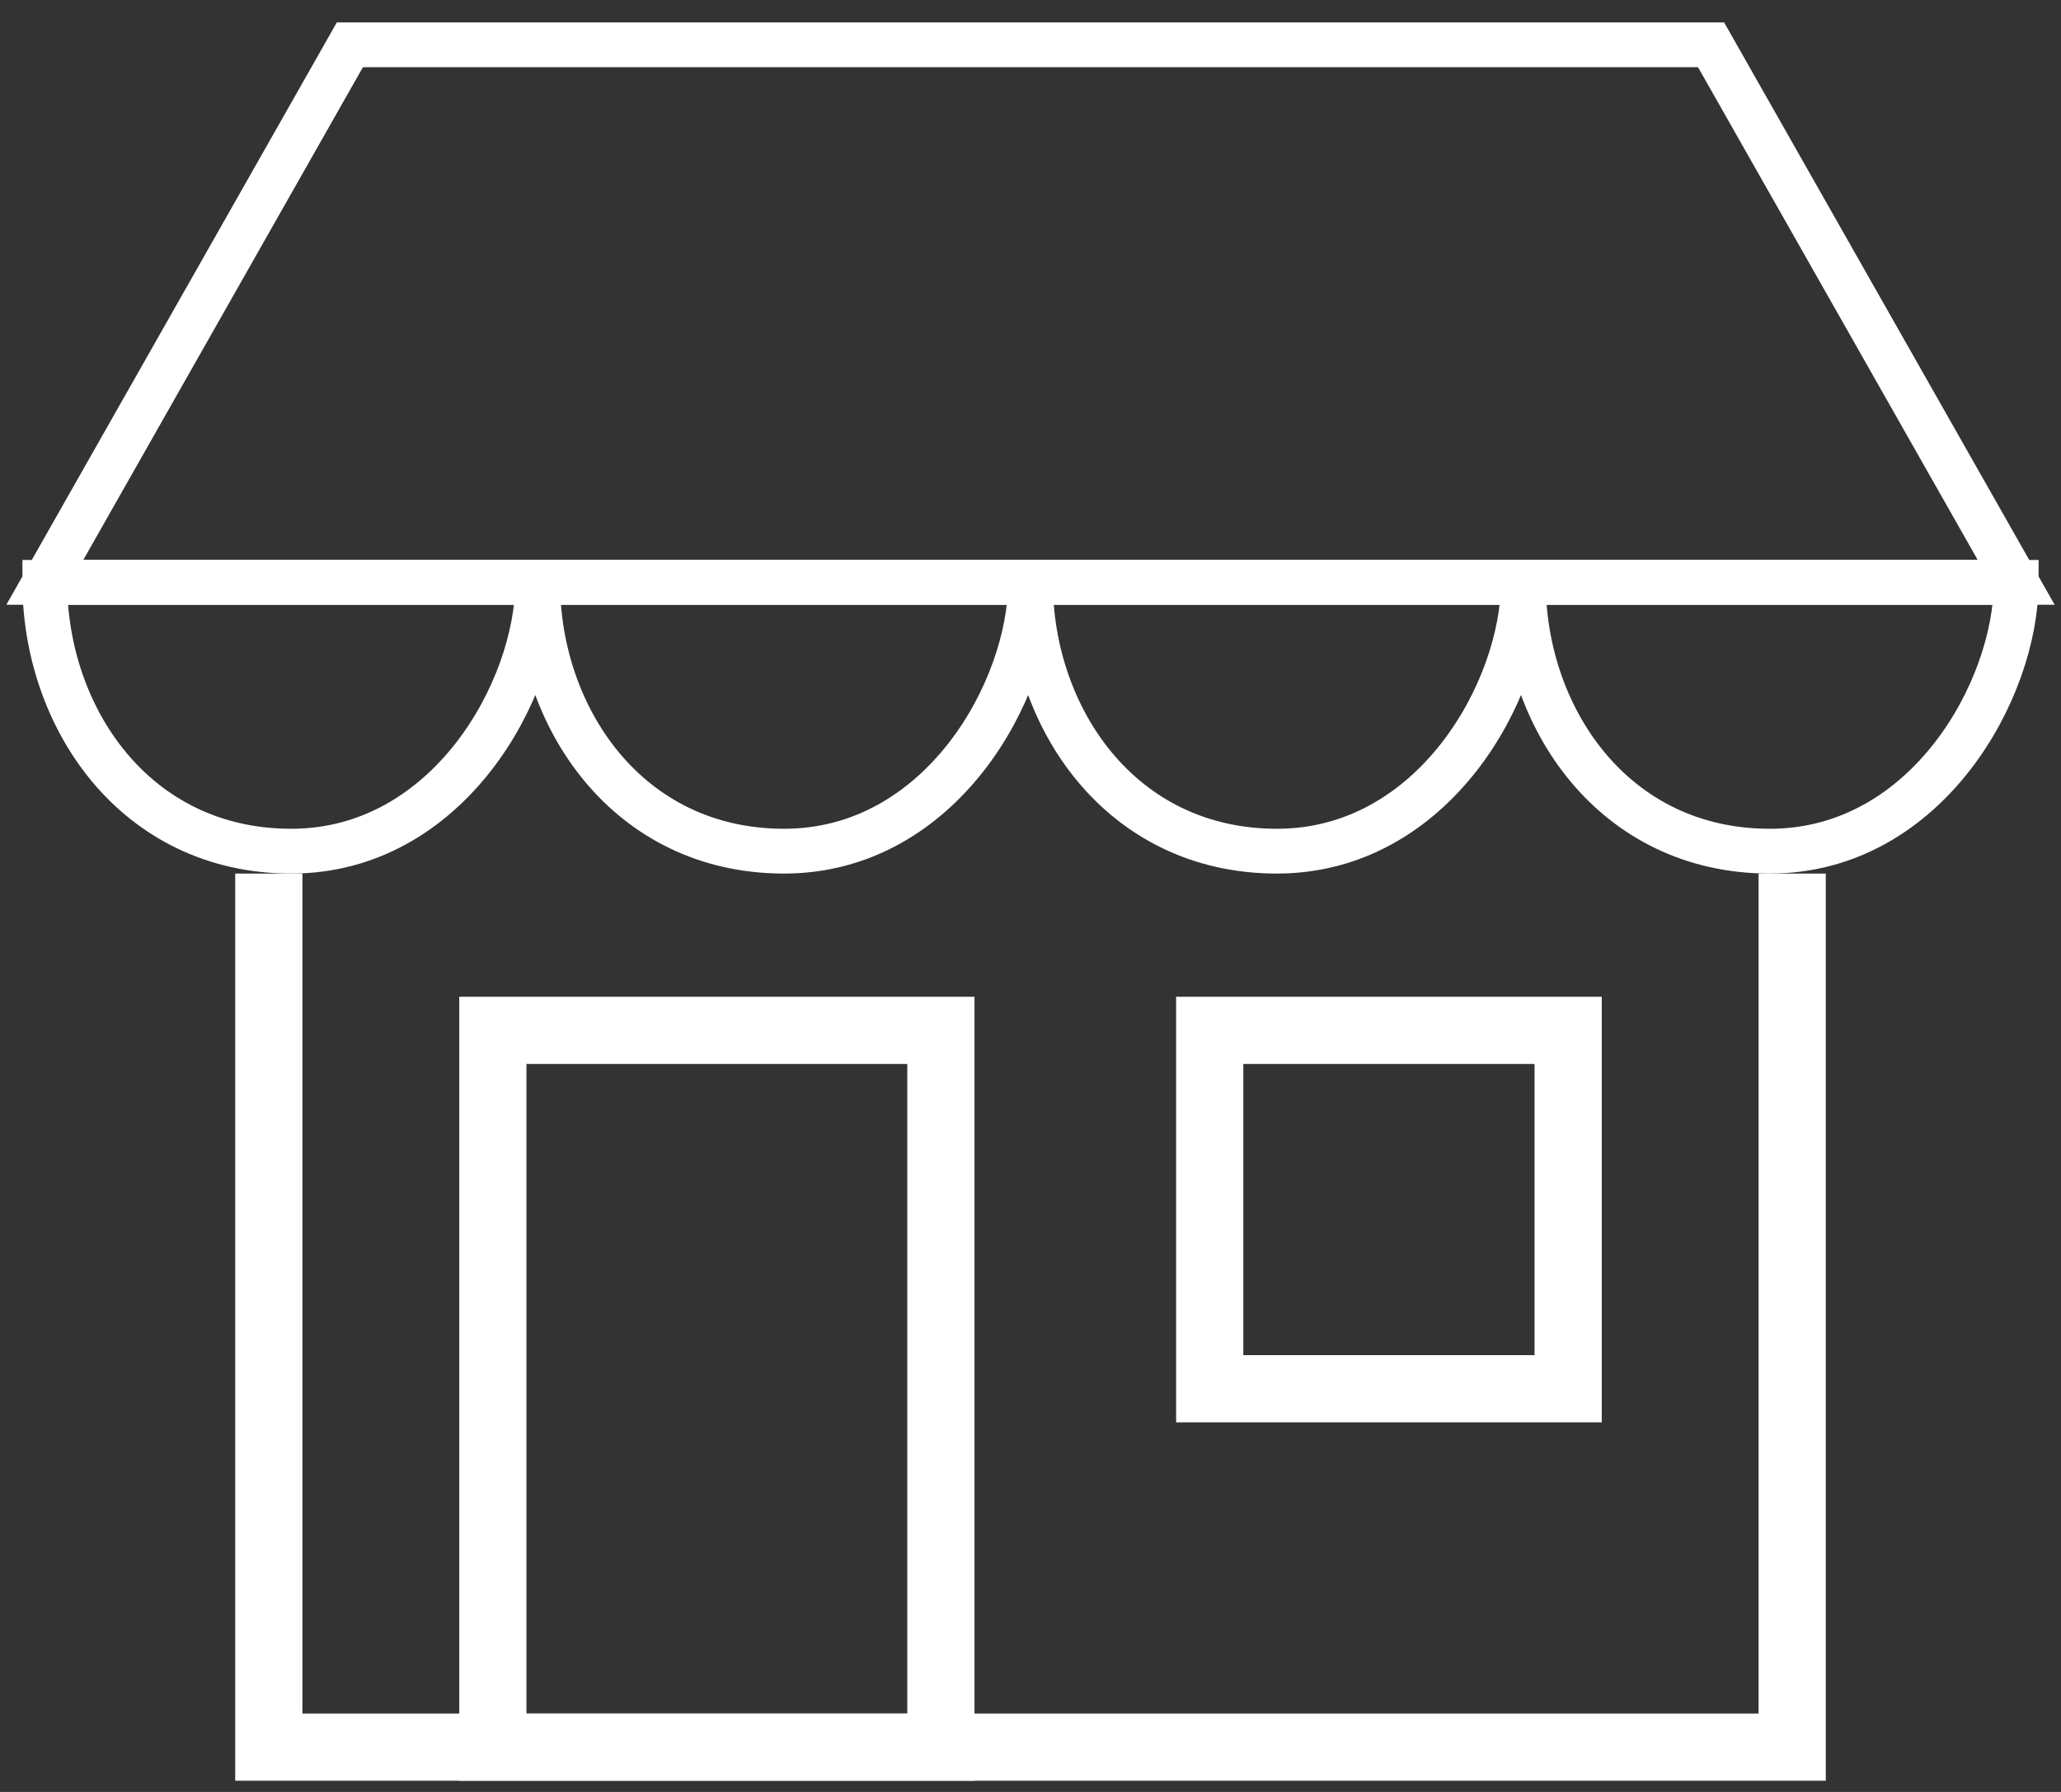 <?xml version="1.0" encoding="UTF-8"?> <svg xmlns="http://www.w3.org/2000/svg" width="46" height="40" viewBox="0 0 46 40" fill="none"><rect x="0" y="0" width="46" height="40" fill="#333333" stroke="none"/><path d="M6 19.5V39h34V19.5" stroke="#fff" stroke-width="1.5"></path><path d="M7.809 1h30.381L45 13H1L7.809 1Z" stroke="#fff"></path><path stroke="#fff" stroke-width="1.5" d="M11 23h10v16H11zM27 23h8v8h-8z"></path><path d="M6.5 19C3 19 1 16 1 13h11c0 2.4-2 6-5.5 6ZM17.5 19C14 19 12 16 12 13h11c0 2.4-2 6-5.5 6ZM28.5 19C25 19 23 16 23 13h11c0 2.4-2 6-5.5 6ZM39.5 19C36 19 34 16 34 13h11c0 2.4-2 6-5.5 6Z" stroke="#fff"></path></svg> 